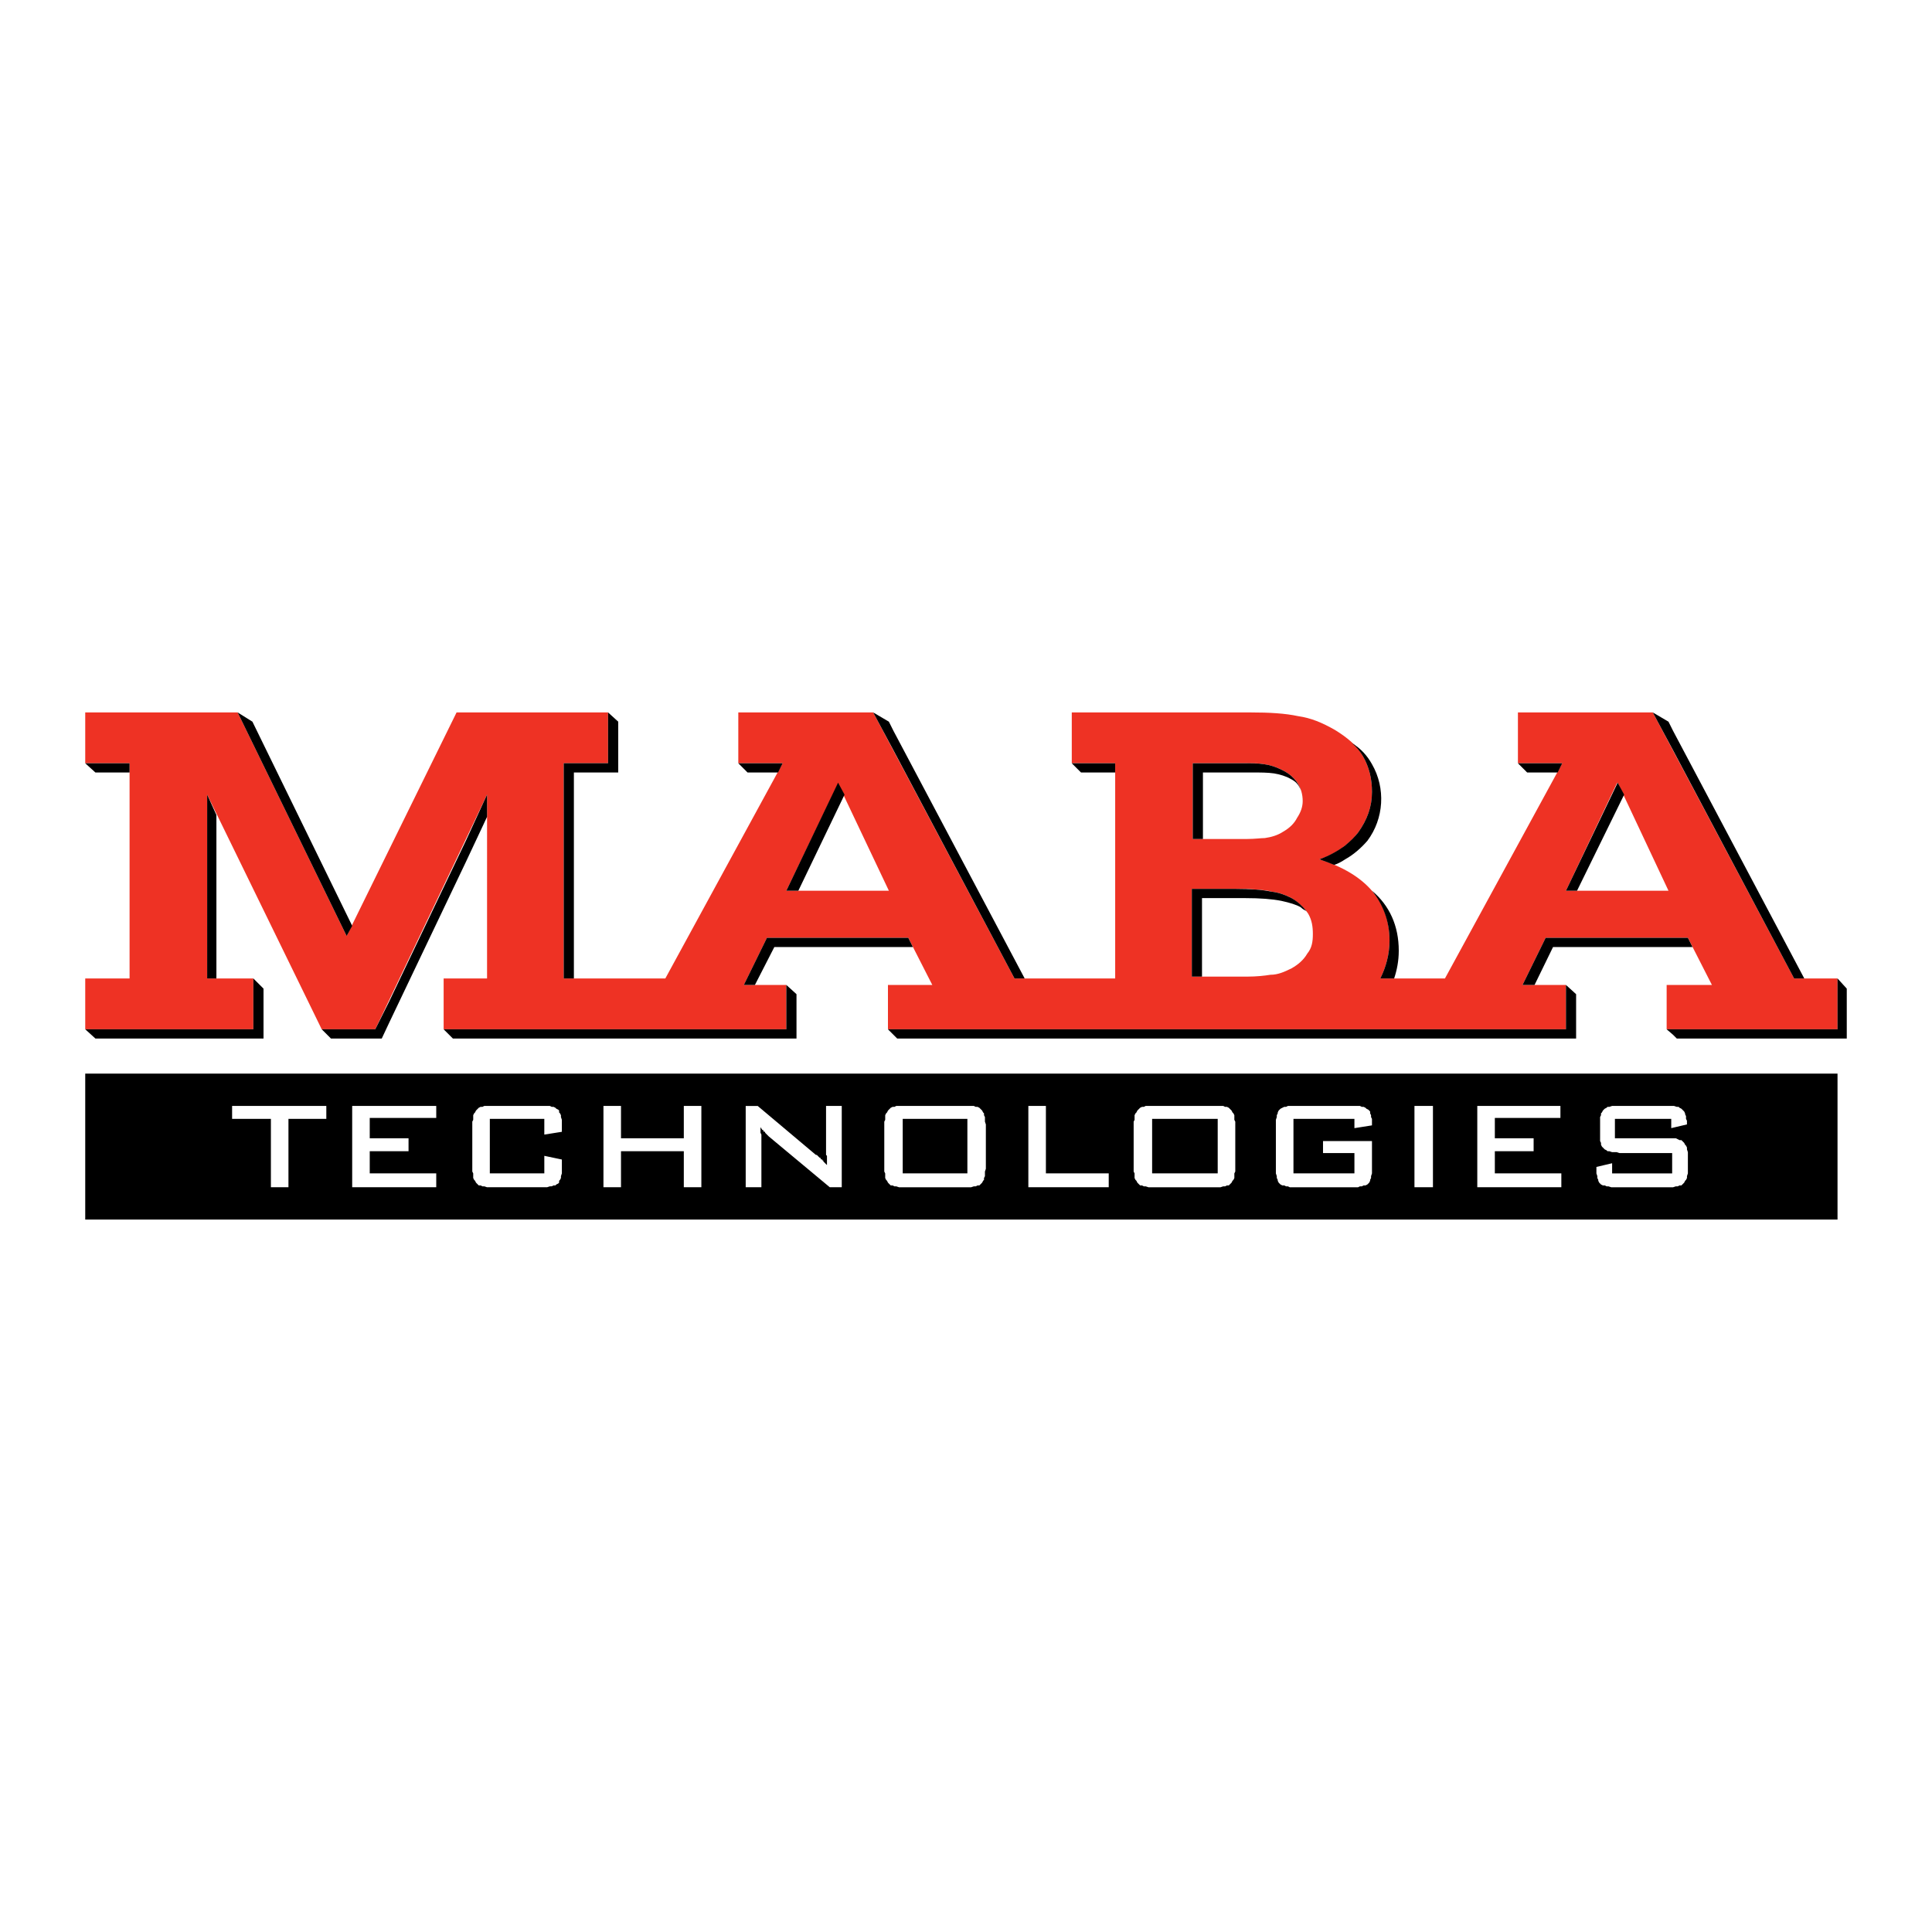 <?xml version="1.0" encoding="utf-8"?>
<!-- Generator: Adobe Illustrator 13.0.0, SVG Export Plug-In . SVG Version: 6.00 Build 14948)  -->
<!DOCTYPE svg PUBLIC "-//W3C//DTD SVG 1.0//EN" "http://www.w3.org/TR/2001/REC-SVG-20010904/DTD/svg10.dtd">
<svg version="1.0" id="Layer_1" xmlns="http://www.w3.org/2000/svg" xmlns:xlink="http://www.w3.org/1999/xlink" x="0px" y="0px"
	 width="192.756px" height="192.756px" viewBox="0 0 192.756 192.756" enable-background="new 0 0 192.756 192.756"
	 xml:space="preserve">
<g>
	<polygon fill-rule="evenodd" clip-rule="evenodd" fill="#FFFFFF" points="0,0 192.756,0 192.756,192.756 0,192.756 0,0 	"/>
	<polygon fill-rule="evenodd" clip-rule="evenodd" points="8.504,107.115 183.33,107.115 183.33,121.676 8.504,121.676 
		8.504,107.115 	"/>
	<path fill-rule="evenodd" clip-rule="evenodd" fill="#EE3224" d="M44.262,102.691v-5.07h4.332V79.282l-11.152,23.409h-5.345
		L20.669,79.282v18.339h4.608v5.07H8.504v-5.07h4.424V76.149H8.504V71.08H23.71l10.875,22.303L45.552,71.08h15.114v5.069h-4.424
		v21.472H66.38l11.704-21.472h-4.423V71.08h13.455l14.101,26.541h10.045V76.149h-4.331V71.08h17.51h0.369
		c1.843,0,3.41,0.092,4.7,0.369c1.29,0.185,2.396,0.645,3.686,1.383c1.198,0.737,2.212,1.567,2.766,2.58
		c0.645,1.106,0.921,2.304,0.921,3.594c0,1.475-0.461,2.765-1.382,4.055c-0.922,1.199-2.212,2.12-3.871,2.673
		c4.7,1.474,7.004,4.239,7.004,8.109c0,1.383-0.368,2.673-0.922,3.778h6.451l11.705-21.472h-4.424V71.08h9.86h3.595l14.101,26.541
		h4.331v5.07h-17.049v-4.424h4.516l-2.396-4.7h-7.097h-7.096l-2.304,4.7h4.331v4.424H88.591v-4.424h4.424l-2.396-4.7h-14.1
		l-2.304,4.7h4.239v4.424H44.262L44.262,102.691z M161.304,78.177l-5.068,10.69h5.068h5.161l-5.068-10.783L161.304,78.177
		L161.304,78.177z M124.44,76.149c-0.184,0-0.276,0-0.46,0h-1.015h-3.963v7.557h3.871h0.737c0.276,0,0.553,0,0.829,0
		c0.737,0,1.383-0.092,1.752-0.092c0.645-0.092,1.29-0.276,1.843-0.645c0.646-0.369,1.105-0.83,1.383-1.382
		c0.368-0.553,0.553-1.106,0.553-1.66c0-1.382-0.737-2.488-2.12-3.133c-0.553-0.277-1.105-0.461-1.751-0.553
		C125.639,76.149,125.086,76.149,124.44,76.149L124.44,76.149z M124.44,88.683c-0.368,0-0.737,0-1.197,0h-4.332v8.754h4.332h0.645
		c0.185,0,0.369,0,0.553,0c0.922,0,1.752-0.092,2.305-0.184c0.737,0,1.382-0.276,2.119-0.646c0.646-0.368,1.198-0.829,1.567-1.475
		c0.46-0.553,0.552-1.198,0.552-1.935c0-0.737-0.092-1.382-0.46-2.028c-0.368-0.553-0.922-1.106-1.659-1.566
		c-0.553-0.276-1.198-0.553-2.027-0.645C126.284,88.775,125.455,88.775,124.44,88.683L124.44,88.683z M88.683,88.867H78.453
		l5.161-10.69L88.683,88.867L88.683,88.867z"/>
	<path fill-rule="evenodd" clip-rule="evenodd" fill="#FFFFFF" d="M81.402,115.225h0.092l0.092,0.092l0.092,0.092l0.092,0.094h0.092
		v0.092l0.093,0.092h0.092v0.092h0.092v0.092l0.092,0.094l0.092,0.092l0.185,0.184v-0.369v-0.184v-0.092v-0.186v-0.092l-0.092-0.092
		v-0.092v-0.092v-0.092v-0.094v-0.092v-0.092v-0.092v-4.24h1.567v8.109h-1.198l-6.083-5.068l-0.092-0.092l-0.092-0.092l-0.092-0.092
		l-0.092-0.094v-0.092h-0.092l-0.092-0.092v-0.092h-0.092l-0.185-0.277v0.369v0.092v0.092l0.092,0.186v0.092v0.092v0.092v0.094
		v0.092v0.092v0.092v0.092v0.092v4.424h-1.566v-8.109h1.198L81.402,115.225L81.402,115.225z M118.174,117.068h3.317v-5.438h-3.317
		h-3.226v5.438H118.174L118.174,117.068z M118.174,110.34h3.041h0.276h0.277h0.276l0.184,0.092h0.185l0.185,0.092l0.092,0.094
		l0.093,0.092l0.092,0.092l0.092,0.186l0.093,0.092l0.092,0.184v0.184v0.277l0.093,0.184v0.277v4.424v0.275l-0.093,0.186v0.275
		v0.186l-0.092,0.184l-0.093,0.092l-0.092,0.184l-0.092,0.094l-0.093,0.092l-0.092,0.092h-0.185l-0.185,0.092h-0.184l-0.276,0.092
		h-0.277h-0.276h-3.041h-3.041h-0.276h-0.276l-0.277-0.092h-0.184l-0.185-0.092h-0.185l-0.092-0.092l-0.092-0.092l-0.093-0.094
		l-0.092-0.184l-0.093-0.092l-0.092-0.184v-0.186v-0.275l-0.092-0.186v-0.275v-4.424v-0.277l0.092-0.184v-0.277v-0.184l0.092-0.184
		l0.093-0.092l0.092-0.186l0.093-0.092l0.092-0.092l0.092-0.094l0.185-0.092h0.185l0.184-0.092h0.277h0.276h0.276H118.174
		L118.174,110.34z M135.131,111.631h-6.082v5.438h6.082v-2.027h-3.133v-1.199h4.884v2.766v0.275v0.186l-0.092,0.275v0.186
		l-0.093,0.184v0.092l-0.092,0.184l-0.092,0.094l-0.093,0.092l-0.184,0.092h-0.185l-0.185,0.092h-0.185l-0.184,0.092h-0.276h-0.276
		h-5.714h-0.276h-0.276l-0.185-0.092h-0.185l-0.185-0.092h-0.184l-0.185-0.092l-0.093-0.092l-0.092-0.094l-0.092-0.184v-0.092
		l-0.093-0.184v-0.186l-0.092-0.275v-0.186v-0.275v-4.424v-0.277v-0.184l0.092-0.277v-0.184l0.093-0.184v-0.092l0.092-0.186
		l0.092-0.092l0.093-0.092l0.185-0.094l0.184-0.092h0.185l0.185-0.092h0.185h0.276h0.276h5.714h0.276h0.184h0.276l0.185,0.092h0.185
		l0.185,0.092l0.092,0.094l0.185,0.092l0.092,0.092l0.092,0.092v0.186l0.093,0.184v0.184l0.092,0.186v0.275v0.186v0.184
		l-1.751,0.277V111.631L135.131,111.631z M141.121,118.449v-8.109h1.844v8.109H141.121L141.121,118.449z M147.389,118.449v-8.109
		h8.294v1.199h-6.543v2.027h3.87v1.289h-3.87v2.213h6.635v1.381H147.389L147.389,118.449z M166.741,111.631h-5.621v1.936h5.253
		h0.276h0.276h0.276l0.185,0.092l0.185,0.092h0.185l0.092,0.092l0.092,0.092l0.093,0.092l0.092,0.186l0.092,0.092l0.093,0.184v0.186
		l0.092,0.277v0.184v0.275v1.199v0.275v0.186l-0.092,0.275v0.186l-0.093,0.184l-0.092,0.092l-0.092,0.184l-0.093,0.094l-0.092,0.092
		l-0.092,0.092h-0.185l-0.185,0.092h-0.185l-0.276,0.092h-0.276h-0.276h-5.069h-0.368h-0.185l-0.276-0.092h-0.185l-0.184-0.092
		h-0.185l-0.185-0.092l-0.092-0.092l-0.093-0.094l-0.092-0.184v-0.092l-0.092-0.184v-0.186l-0.093-0.275v-0.186v-0.275v-0.184
		l1.567-0.369v1.014h5.99v-2.027h-5.253l-0.277-0.092h-0.276h-0.184l-0.276-0.094h-0.185l-0.093-0.092l-0.184-0.092l-0.093-0.092
		l-0.092-0.094l-0.092-0.092l-0.093-0.184v-0.186l-0.092-0.184v-0.184v-0.277v-0.275v-0.922v-0.277v-0.184v-0.277l0.092-0.184
		v-0.184l0.093-0.092l0.092-0.186l0.092-0.092l0.093-0.092l0.184-0.094l0.093-0.092h0.185l0.276-0.092h0.184h0.276h0.277h4.7h0.276
		h0.276h0.185l0.276,0.092h0.184l0.093,0.092l0.185,0.094l0.092,0.092l0.092,0.092l0.093,0.092l0.092,0.186v0.092l0.092,0.184v0.277
		l0.093,0.184v0.277v0.092l-1.567,0.369V111.631L166.741,111.631z M93.291,117.068h3.225v-5.438h-3.225h-3.226v5.438H93.291
		L93.291,117.068z M93.291,110.34h3.041h0.276h0.277h0.276l0.184,0.092h0.185l0.184,0.092l0.092,0.094l0.092,0.092l0.093,0.092
		l0.092,0.186l0.092,0.092v0.184l0.093,0.184v0.277v0.184l0.092,0.277v4.424l-0.092,0.275v0.186v0.275l-0.093,0.186v0.184
		l-0.092,0.092l-0.092,0.184l-0.093,0.094l-0.092,0.092l-0.092,0.092H97.53l-0.185,0.092h-0.184l-0.276,0.092h-0.277h-0.276h-3.041
		H90.25h-0.276h-0.276l-0.277-0.092h-0.184l-0.184-0.092h-0.185l-0.092-0.092l-0.092-0.092l-0.092-0.094l-0.092-0.184l-0.092-0.092
		l-0.092-0.184v-0.186v-0.275l-0.092-0.186v-0.275v-4.424v-0.277l0.092-0.184v-0.277v-0.184l0.092-0.184l0.092-0.092l0.092-0.186
		l0.092-0.092l0.092-0.092l0.092-0.094l0.185-0.092h0.184l0.184-0.092h0.277h0.276h0.276H93.291L93.291,110.34z M102.599,118.449
		v-8.109h1.751v6.729h6.268v1.381H102.599L102.599,118.449z M28.779,111.631v6.818h-1.751v-6.818h-3.871v-1.291h9.4v1.291H28.779
		L28.779,111.631z M35.138,118.449v-8.109h8.386v1.199h-6.635v2.027h3.871v1.289h-3.871v2.213h6.635v1.381H35.138L35.138,118.449z
		 M54.307,111.631H48.87v5.438h5.437v-1.752l1.751,0.369v0.922v0.275v0.186l-0.092,0.275v0.186l-0.092,0.184l-0.092,0.092v0.184
		l-0.092,0.094l-0.185,0.092l-0.092,0.092h-0.184l-0.185,0.092H54.86l-0.277,0.092h-0.184h-0.369h-4.884H48.87h-0.276l-0.277-0.092
		h-0.184l-0.185-0.092h-0.184l-0.092-0.092l-0.092-0.092l-0.092-0.094l-0.092-0.184l-0.092-0.092l-0.092-0.184v-0.186v-0.275
		l-0.092-0.186v-0.275v-4.424v-0.277l0.092-0.184v-0.277v-0.184l0.092-0.184l0.092-0.092l0.092-0.186l0.092-0.092l0.092-0.092
		l0.092-0.094l0.184-0.092h0.185l0.184-0.092h0.277h0.276h0.276h4.884h0.369h0.184h0.277l0.184,0.092h0.185l0.184,0.092l0.092,0.094
		l0.185,0.092l0.092,0.092v0.186l0.092,0.092l0.092,0.184v0.184l0.092,0.277v0.184v0.277v0.736l-1.751,0.277V111.631L54.307,111.631
		z M60.206,118.449v-8.109h1.751v3.227h6.267v-3.227h1.751v8.109h-1.751v-3.594h-6.267v3.594H60.206L60.206,118.449z"/>
	<path fill-rule="evenodd" clip-rule="evenodd" d="M23.71,71.08l1.474,0.921l9.954,20.368l-0.553,1.014L23.71,71.08L23.71,71.08z
		 M89.144,74.859l-2.027-3.779l1.566,0.921l0.461,0.922l13.087,24.697h-1.014L89.144,74.859L89.144,74.859z M166.926,102.691h16.404
		v-5.07l0.922,1.014v4.979h-16.957l-0.369-0.369l-0.645-0.553H166.926L166.926,102.691z M166.926,93.567h1.475l0.461,0.921h-1.936
		h-11.98l-1.843,3.779h-1.198l2.304-4.7H166.926L166.926,93.567z M166.926,74.859l12.073,22.762h1.014l-13.087-24.697l-0.461-0.922
		l-1.566-0.921L166.926,74.859L166.926,74.859z M134.21,103.613h13.455h9.584v-4.424l-1.014-0.922v4.424H134.21H94.857h-5.714
		h-0.553l0.553,0.553l0.369,0.369h6.267H134.21L134.21,103.613z M134.21,84.351c0.553-0.46,0.921-0.83,1.29-1.291
		c0.921-1.29,1.382-2.58,1.382-4.055c0-1.29-0.276-2.488-0.921-3.594c-0.185-0.276-0.369-0.553-0.646-0.83
		c0.276,0.277,0.461,0.553,0.646,0.83c0.645,1.106,0.921,2.304,0.921,3.594c0,1.475-0.461,2.765-1.382,4.055
		C135.131,83.521,134.763,83.891,134.21,84.351c-0.737,0.553-1.567,1.014-2.581,1.383c0.553,0.184,1.014,0.368,1.475,0.553
		c0.369-0.093,0.829-0.369,1.106-0.553c0.829-0.461,1.566-1.106,2.211-1.843c1.659-2.212,1.844-5.253,0.461-7.649
		c-0.461-0.83-1.105-1.567-2.027-2.12c0.461,0.369,0.829,0.829,1.106,1.29c0.645,1.106,0.921,2.304,0.921,3.594
		c0,1.475-0.461,2.765-1.382,4.055C135.131,83.521,134.763,83.891,134.21,84.351L134.21,84.351z M136.882,88.867
		c1.751,1.474,2.673,3.502,2.673,5.99c0,1.014-0.185,1.936-0.461,2.764h-1.383c0.554-1.104,0.922-2.395,0.922-3.778
		C138.633,91.909,137.988,90.25,136.882,88.867L136.882,88.867z M155.406,77.071h-3.041l-0.922-0.922h4.424L155.406,77.071
		L155.406,77.071z M162.041,79.282l-4.699,9.585h-1.106l5.161-10.783L162.041,79.282L162.041,79.282z M89.144,93.567h1.475
		l0.461,0.921h-1.936H77.255l-1.936,3.779h-1.106l2.304-4.7H89.144L89.144,93.567z M111.262,77.071h-3.409l-0.922-0.922h4.331
		V77.071L111.262,77.071z M128.772,77.716c-0.461-0.276-1.106-0.461-1.659-0.553c-0.645-0.092-1.29-0.092-2.212-0.092h-0.921h-3.963
		v6.635h-1.015v-7.557h3.963h1.015c0.829,0,1.566,0,2.119,0.092c0.646,0.092,1.198,0.276,1.751,0.553
		c1.014,0.46,1.659,1.198,1.936,2.027C129.514,78.238,129.307,77.99,128.772,77.716L128.772,77.716z M130.339,90.894
		c-0.184-0.092-0.368-0.184-0.553-0.368c-0.461-0.276-1.105-0.461-1.936-0.645c-0.922-0.184-2.119-0.276-3.594-0.276h-4.332v7.833
		h-1.014v-8.754h4.332c1.566,0,2.765,0.092,3.594,0.276c0.829,0.092,1.475,0.369,2.027,0.645
		C129.51,89.973,129.971,90.434,130.339,90.894L130.339,90.894z M46.474,103.613c10.967,0,22.026,0,32.993,0v-4.424l-1.014-0.922
		v4.424c-10.599,0-21.289,0-31.979,0c-0.737,0-1.475,0-2.212,0l0.922,0.922C45.645,103.613,46.013,103.613,46.474,103.613
		L46.474,103.613z M46.474,83.891l2.12-4.608v2.212l-2.12,4.516l-7.649,16.035l-0.737,1.568h-5.069l-0.922-0.922h5.345l1.383-2.766
		L46.474,83.891L46.474,83.891z M60.667,71.08l1.014,0.921v5.069h-4.424v20.55h-1.014V76.149h4.424V71.08L60.667,71.08z
		 M77.624,77.071h-3.041l-0.921-0.922h4.423L77.624,77.071L77.624,77.071z M84.259,79.282l-4.608,9.585h-1.198l5.161-10.783
		L84.259,79.282L84.259,79.282z M21.591,81.31v16.311h-0.922V79.282L21.591,81.31L21.591,81.31z M25.277,97.621v5.07H8.504
		l1.014,0.922h16.773v-4.979L25.277,97.621L25.277,97.621z M12.928,77.071h-3.41l-1.014-0.922h4.424V77.071L12.928,77.071z"/>
</g>
</svg>
